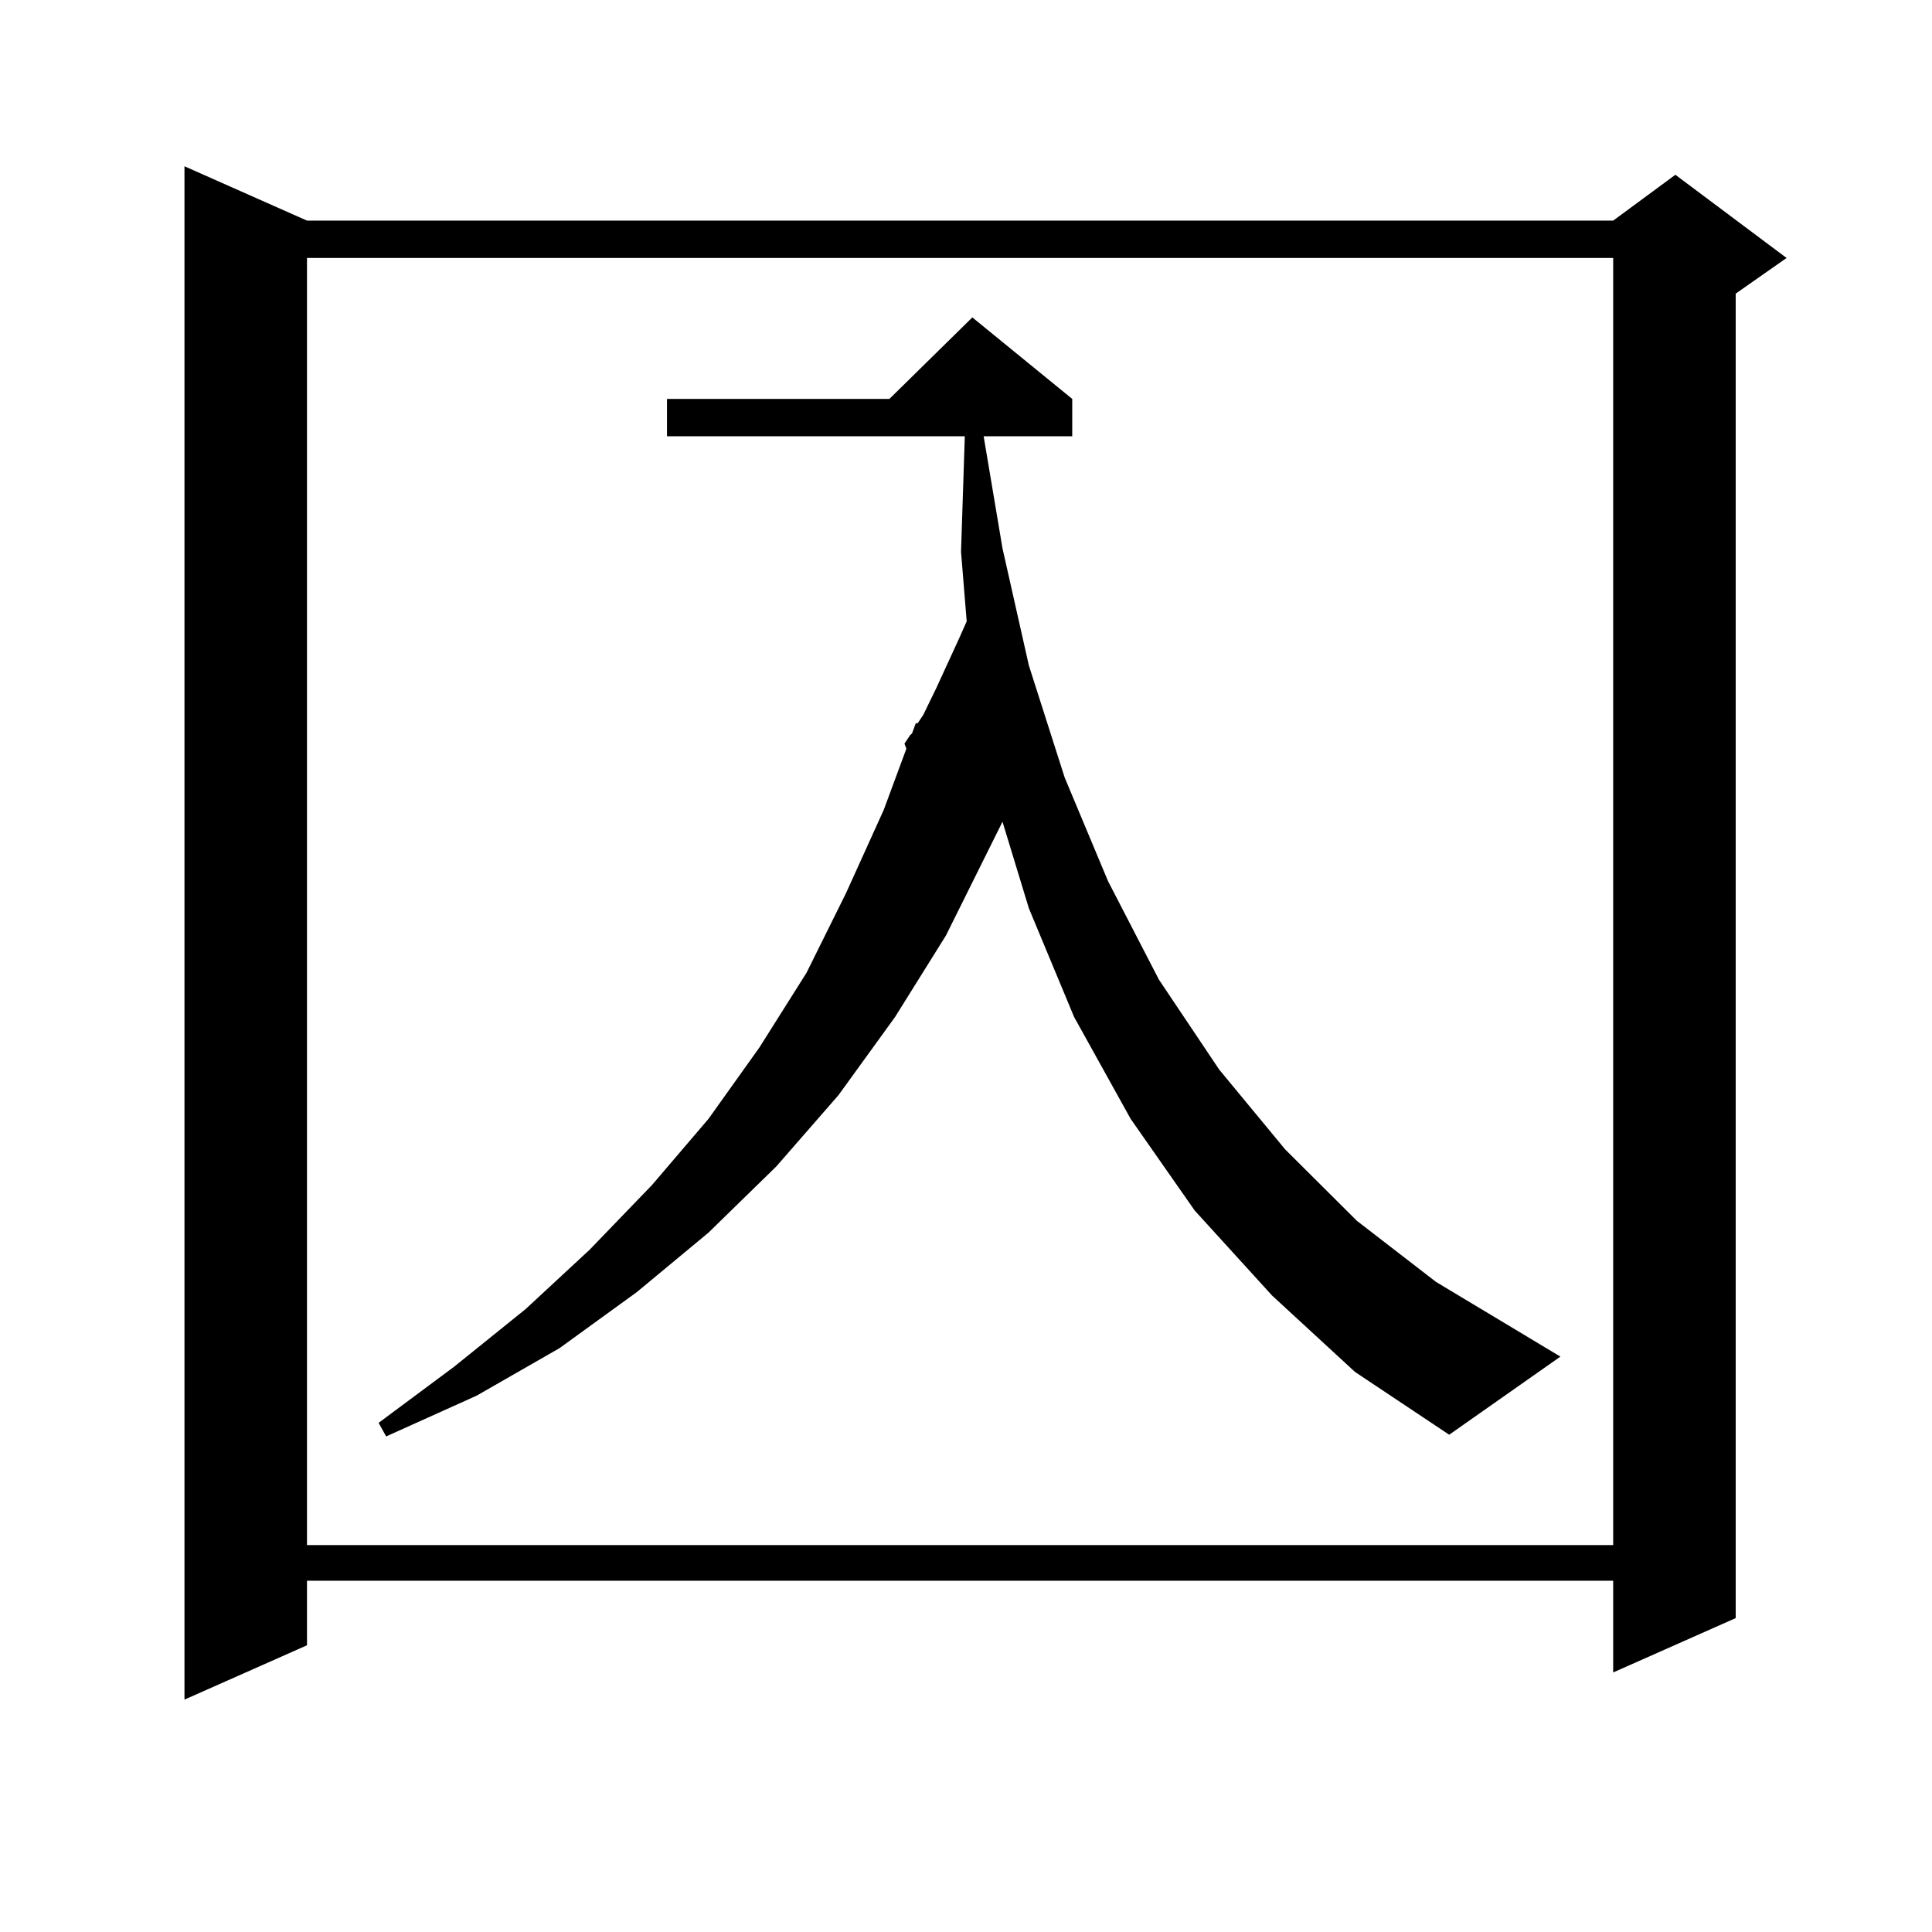 <?xml version="1.0" encoding="utf-8"?>
<!-- Generator: Adobe Illustrator 16.0.0, SVG Export Plug-In . SVG Version: 6.00 Build 0)  -->
<!DOCTYPE svg PUBLIC "-//W3C//DTD SVG 1.1//EN" "http://www.w3.org/Graphics/SVG/1.1/DTD/svg11.dtd">
<svg version="1.1" id="图层_1" xmlns="http://www.w3.org/2000/svg" xmlns:xlink="http://www.w3.org/1999/xlink" x="0px" y="0px"
	 width="1000px" height="1000px" viewBox="0 0 1000 1000" enable-background="new 0 0 1000 1000" xml:space="preserve">
<path d="M158.898,114.191h676.081l32.194-23.73l57.56,43.066l-26.341,18.457v685.547l-63.413,28.125v-47.461H158.898v33.398
	l-63.413,28.125V86.066L158.898,114.191z M158.898,133.527v666.211h676.081V133.527H158.898z M658.398,670.539l-39.999-43.945
	l-33.17-47.461l-29.268-52.734l-23.414-56.25l-13.658-44.824l-29.268,58.887l-26.341,42.188l-29.268,40.43l-32.194,36.914
	l-35.121,34.277l-37.072,30.762l-39.999,29.004l-42.926,24.609l-46.828,21.094l-3.902-7.031l39.023-29.004l37.072-29.883
	l33.17-30.762l32.194-33.398l29.268-34.277l26.341-36.914l24.39-38.672l20.487-41.309l19.512-43.066l11.707-31.641l-0.976-2.637
	l2.927-4.395l0.976-0.879l1.951-5.273h0.976l2.927-4.395l6.829-14.063l11.707-25.488l3.902-8.789l-2.927-36.035l1.951-59.766
	H345.235v-19.336h115.119l42.926-42.188l51.706,42.188v19.336h-45.853l9.756,58.008l13.658,60.645l18.536,58.008l22.438,53.613
	l26.341,50.977l31.219,46.582l34.146,41.309l37.072,36.914l40.975,31.641l64.389,38.672l-57.56,40.43l-48.779-32.52L658.398,670.539
	z"/>
</svg>

